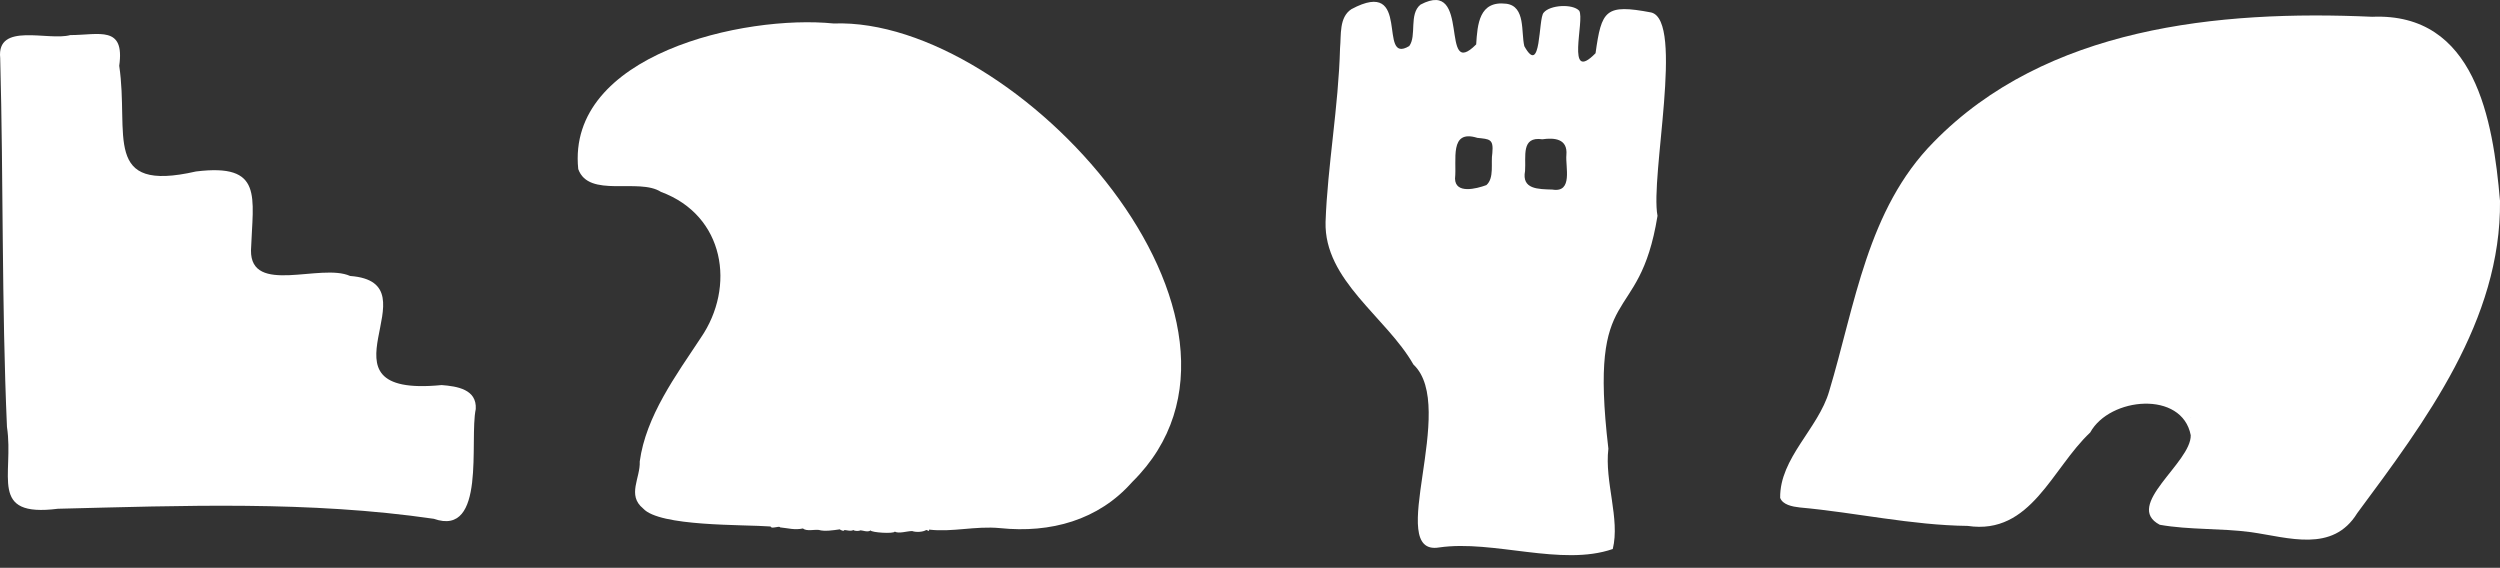 <?xml version="1.0" encoding="UTF-8"?>
<svg id="Ebene_1" data-name="Ebene 1" xmlns="http://www.w3.org/2000/svg" viewBox="0 0 861.41 195.64">
  <rect x="0" y="0" width="861.41" height="195.64" fill="#333333" stroke="none"/>
  <defs>
    <style>
      .cls-1 {
        fill: #fff;
      }
    </style>
  </defs>
  <path class="cls-1" d="M163.93,140.95c.41-6.82-6.44-7.85-11.74-8.27-46.7,4.55-1.17-35.34-31.55-37.59-10.02-4.54-34.36,6.75-34.16-8.84.66-18.59,4.36-30.03-18.94-27.17-32.62,7.44-22.94-12.73-26.46-36.41,1.99-14.02-6.88-10.6-16.87-10.58C16.64,14.2-1.23,7.49.07,20.02c1.13,42.34.48,84.82,2.33,127.08,2.54,16.68-6.6,31.25,17.55,28.2,43.14-1.06,86.72-2.77,129.53,3.46,18.18,6.41,12.18-27.1,14.45-37.82ZM59.63,170.15h-.05s.06-.02.11-.02c-.02,0-.05,0-.06.02Z"/>
  <path class="cls-1" d="M568.96,4.3c-15.84-3.01-17.12-.79-19.19,14.04-10.47,10.7-3.63-11.49-5.63-14.64-2.25-2.46-10.09-2.03-12.26.68-1.9,2.03-.71,22.26-6.65,11.53-1.17-4.79.5-13.73-6.2-14.62-9.4-1.14-9.94,7.07-10.39,14.01-12.88,12.92-1.45-23.11-19.18-13.71-4.06,3.25-1.25,10.76-3.89,14.28-11.23,6.76,1.21-24.06-19.93-12.71-4.31,2.83-3.47,8.89-3.91,13.41-.52,20.18-4.31,40.57-4.99,59.89-.53,20.18,20.96,32.79,30.28,49.15,15.51,14.49-10.12,66.21,8.86,63.02,18.73-2.71,42.11,6.67,59.82.54,2.57-10.44-2.88-23.19-1.51-34.56-6.97-59.23,10.51-40.57,16.93-80.24-2.6-13.39,9.28-67.21-2.16-70.07ZM512.44,66.07c.08.05.18.09.28.12-.1-.03-.19-.06-.28-.12ZM514.21,52.71c-.59,3.42.74,8.63-2.06,11.07-3.5,1.29-10.71,3.12-10.8-2.24.67-6.33-2.13-17.1,7.69-14.04,4.2.46,5.62.32,5.17,5.2ZM515.65,144.36s.03-.02.03-.03c0,.02-.02.03-.03.03ZM534.96,65.32c-4.98-.16-10.7-.05-9.48-6.41.37-5.03-1.45-11.99,5.95-10.92,4.18-.6,8.79-.19,8.29,5.39-.38,4.09,2.35,13.07-4.76,11.95Z"/>
  <path class="cls-1" d="M861.41,69.18c-2.41-27.82-8.46-64.9-44.06-63.4-53.01-2.37-112.41,3.57-151.07,43.16-22.9,23.17-27.05,56.1-36.03,85.92-3.72,12.8-17.06,22.99-16.87,36.68.85,2.38,4.2,3.03,6.73,3.31,19.48,1.77,38.38,6.12,57.89,6.36,21.79,3.26,29-19.81,42.21-32.19,6.72-12.25,31.67-14.53,34.64.94.21,9.48-23.28,24.28-10.67,30.86,10.24,1.81,21.06,1.15,31.41,2.54,12.95,1.84,28.18,7.21,36.63-6.55,23.47-31.65,49.64-66.46,49.19-107.63ZM676.61,42.3s0-.06,0-.08c.02.05.02.09.02.14,0-.02,0-.04,0-.05ZM754.99,143.9s-.15.05-.2.11c.02-.08.17-.13.23-.12,0,0-.02,0-.03,0ZM791.62,184.68s0-.04,0-.05c0,.02,0,.04,0,.05Z"/>
  <path class="cls-1" d="M390.15,166.05c55.75-55.03-39.59-160.27-102.92-157.96-30.77-3.11-92.02,10.65-87.99,50.16,3.6,10.15,20.89,2.94,28.5,7.87,22,8.13,25.79,32.7,13.73,50.27-8.52,12.89-18.93,27.03-21.04,42.62.27,5.66-4.46,11.6,1.15,16.18,5.64,6.33,34.68,5.5,43.94,6.22.27,1.02,3.01-.38,3.29.31,2.8.27,5.04.99,7.84.37,1.3,1.08,3.88.3,5.52.51,1.87.59,5.04.11,7.19-.21.13.2,1.54.86,1.57.23.57,0,2.36.56,3.08,0,.65.47,2,.38,2.49.11.54-.03,2.6.8,3.47.02.15.74,8.1,1.27,8.36.4,1.26.86,4.25-.18,5.99-.17,1.22.47,3.65.38,4.82-.36.41-.04,1.12.79.99-.14,8.02.96,15.89-1.32,24.45-.51,17.36,1.8,33.94-2.69,45.57-15.93Z"/>
</svg>